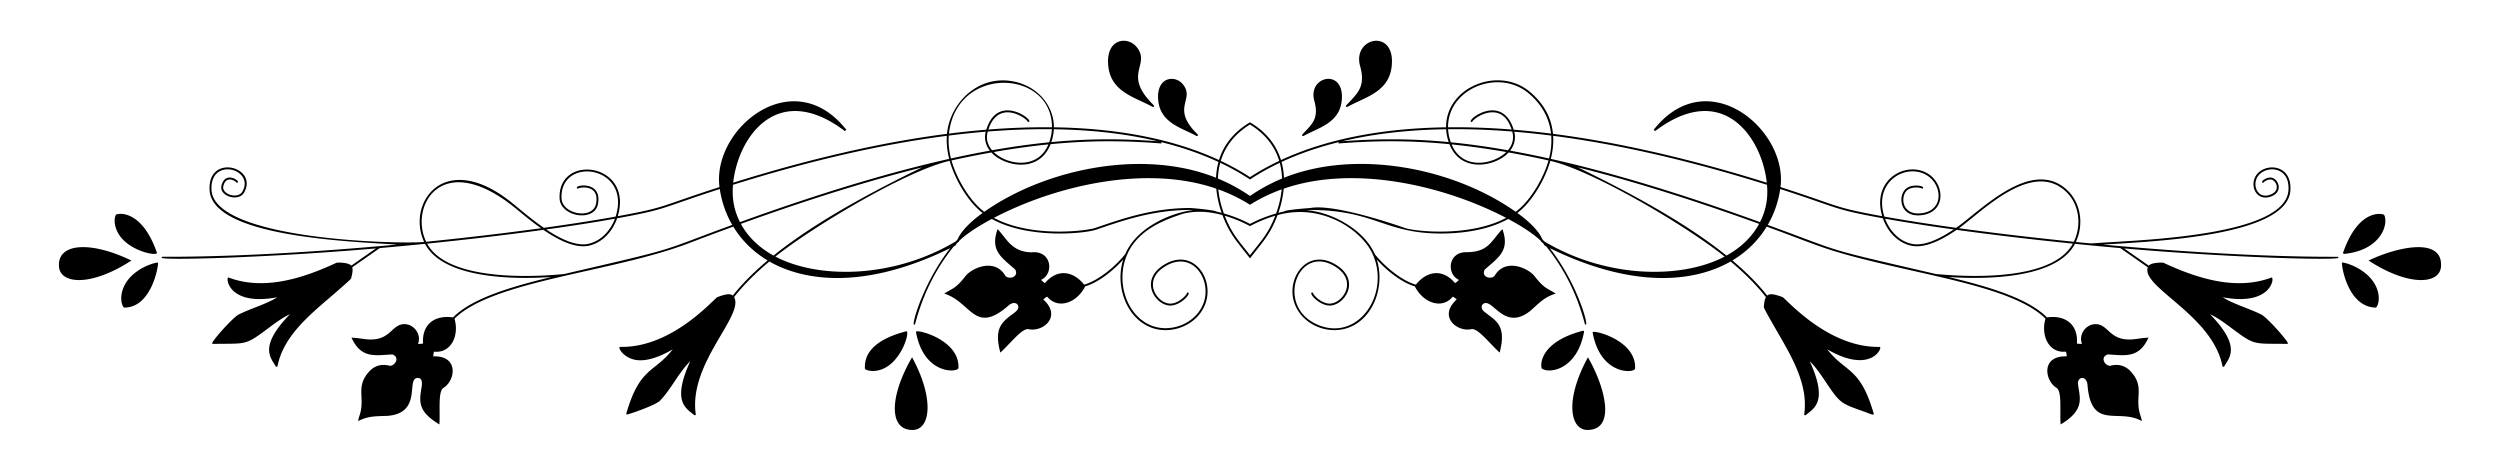 <svg xmlns="http://www.w3.org/2000/svg" viewBox="0 0 2686.688 505.889"><path d="M1400.929 146.114c16.118-9.106 40.85-14.041 41.217-41.839.409-30.846-36.902-21.878-29.688 4.104 5.297 19.082-2.352 24.892-12.807 36.113a1.047 1.047 0 00-.057 1.359c.324.409.893.514 1.335.263zM1285.756 146.114c.454.255 1.016.14 1.335-.263.785-1-.457-1.793-2.582-4.037-25.161-26.502-.638-34.629-12.863-50.712-8.176-10.751-27.397-8.814-27.105 13.173.366 27.816 25.152 32.764 41.215 41.839zM1448.02 114.889c19.564-11.035 47.46-16.181 47.888-48.528.469-35.63-42.542-25.243-34.217 4.731 6.185 22.273-2.72 29.068-14.947 42.172a1.047 1.047 0 001.276 1.625zM1238.667 114.889c.455.252 1.02.134 1.333-.266.785-1-.404-1.745-2.998-4.474-29.48-31.036-.758-40.295-14.98-59.005-9.418-12.385-31.577-10.239-31.242 15.217.427 32.342 28.314 37.487 47.887 48.528z"/><path d="M2511.991 275.944c-64.212.265-145.795-3.779-232.633-11.36l-.34-.238-.137.196a3652.254 3652.254 0 01-18.784-1.689c52.311-3.386 198.383-8.556 201.34-58.401 1.741-29.462-29.559-29.832-37.678-14.575-6.094 11.442 2.217 27.353 17.594 20.976 13.025-5.4 6.783-19.429-.866-20.016-5.048-.374-11.484 4.168-8.966 5.476.499.257 1.123.041 1.404-.44.438-.751 4.209-3.362 7.71-2.92 5.161.655 10.859 11.429-.081 15.971-13.827 5.74-19.952-8.661-14.947-18.061 7.111-13.351 35.356-13.689 33.744 13.469-2.865 48.214-150.769 53.294-201.345 56.567-13.259.859-8.082 1.048-27.123-.861 8.765-18.857 5.393-41.861-9.168-55.607-38.411-36.266-93.804 22.684-119.501 40.409-29.258-4.047-55.43-8.148-77.128-12.072-12.526-39.093 25.612-58.716 47.165-43.384 15.278 10.865 16.887 37.968-8.873 39.925-20.762 1.576-21.294-20.482-12.578-25.74 5.35-3.231 13.221-1.905 14.253-1.071.453.364 1.111.29 1.47-.159 2.125-2.622-9.878-4.739-16.802-.56-10.456 6.314-9.389 31.361 13.817 29.616 27.43-2.082 26.99-31.573 9.926-43.712-22.829-16.237-62.753 4.038-50.701 44.662-53.686-9.824-43.573-10.133-109.296-31.306 8.029-61.449-78.539-134.825-136.259-61.591l1.452 1.481c72.356-54.856 114.771 6.246 120.083 55.431-82.994-25.98-159.753-43.517-229.766-52.519-1.675-17.737-10.176-33.03-25.37-45.566-33.149-27.356-89.751-4.893-89.535 38.543-60.319.904-123.174 10.06-177.424 35.206-5.414-17.609-17.331-31.207-33.305-40.569-15.671 9.179-27.808 22.677-33.309 40.568-54.262-25.15-117.129-34.301-177.423-35.206.11-22.139-16.438-43.856-43.058-49.22-38.497-7.753-68.738 23.331-71.846 56.243-70.009 9.002-146.763 26.538-229.751 52.516 5.351-49.523 47.911-110.138 120.083-55.428l1.452-1.481c-57.296-72.696-144.432-.998-136.26 61.587-65.922 21.238-55.569 21.476-109.308 31.31 17.071-57.538-64.585-67.774-62.534-19.093.826 19.685 37.328 25.877 41.184 6.192 4.437-22.642-18.699-21.436-22.254-18.577-1.074.865.233 2.496 1.313 1.629 1.607-1.298 23.032-4.583 18.89 16.545-3.342 17.04-36.314 11.515-37.045-5.879-1.922-45.971 75.744-35.39 58.121 19.605-21.697 3.924-47.868 8.025-77.125 12.071-13.78-9.505-26.457-20.59-34.71-27.211-72.162-57.853-113.373.64-93.959 42.409-24.726 2.479-225.262-1.728-228.469-55.705-2.153-36.265 46.921-22.94 33.197 1.529-4.802 8.566-23.054 3.05-20.41-6.308 3.266-11.568 13.012-4.755 13.639-3.68.695 1.191 2.415.258 1.894-.886-1.144-2.506-13.653-9.775-17.54 3.995-3.358 11.893 18.303 18.491 24.244 7.897 15.607-27.806-39.471-42.259-37.106-2.428 2.965 50.009 149.625 55.054 201.339 58.401-6.275.58-12.523 1.141-18.749 1.685l-.133-.19-.33.231c-86.857 7.584-168.458 11.63-232.682 11.365a1.046 1.046 0 00-1.049 1.041c-.011 3.002 112.75.15 230.298-10.004l-26.469 18.51c-3.01-3.588-14.942-3.512-15.942-3.052-36.764 17.113-78.315 29.959-115.877 15.836-3.544-1.338-1.372 31.361 52.329 21.166-11.474 7.376-27.8 11.722-41.399 18.54-6.658 3.338-29.556 29.395-28.595 31.125.411.748-.141.418 10.451.37 27.012-.129 27.034.307 49.939-16.778 7.468-5.57 15.15-11.3 23.206-15.002-33.815 34.907-20.732 46.453-15.263 55.992.488.827 1.745.626 1.933-.32 6.127-30.779 31.804-52.745 56.632-73.989.99-.847 22.087-18.854 22.424-20.116 1.447-5.503 2.098-9.29 1.193-11.941l29.605-20.704a3816.25 3816.25 0 0048.674-4.575c19.282 37.116 93.738 38.536 135.65 35.674-45.72 11.006-85.56 23.319-105.596 43.408-19.331-2.866-33.658 7.17-32.166 28.062-1.624.318-3.712.442-5.422.327 3.935-10.266-4.42-21.166-14.588-21.166-13.534 0-14.523 16.511-36.211 16.511-7.067 0-11.833-1.649-20.693-1.97 10.436 23.137 26.106 18.767 43.964 18.024 8.265 2.959 3.085 12.177-2.767 12.234-8.813-2.487-16.479-.146-22.224 6.157-14.99 16.447-4.076 28.049-10.19 46.769-1.009 3.076-1.055 3.44-1.735 6.451 10.312-5.087 16.416-5.193 31.473-5.596 38.289-2.949 19.52-40.753 32.664-40.753 6.323 0 4.299 8.683 3.688 12.424-2.507 15.285-1.577 24.668 19.554 37.511 1.028-14.712-1.77-35.979 4.629-39.444 12.676-7.994 16.435-34.676-11.213-33.685.098-1.557.259-3.499.91-5.067 18.58 1.93 27.183-17.795 21.91-35.417 41.187-41.099 169.628-49.693 252.094-81.206a3278.527 3278.527 0 0147.515-17.749c9.318 15.323 21.968 27.391 36.904 36.341-15.155 12.732-27.557 25.275-37.417 37.771-3.453-2.984-9.84-.772-16.456 1.591-3.376 1.218-48.291 54.744-104.481 53.547-3.75-.309 4.197 14.414 21.584 14.414 9.632 0 21.322-3.954 34.804-11.768-19.918 25.565-35.308 18.628-49.906 68.966a1.05 1.05 0 00.309 1.071c.64.57 30.933-9.797 35.847-14.836 12.032-12.337 20.344-30.613 32.629-42.484-20.343 44.122-4.193 50.695 4.137 57.888.725.628 1.856.019 1.72-.938-7.824-55.103 52.571-106.203 41.167-125.796 9.942-12.664 22.524-25.382 37.966-38.303 38.305 21.978 103.917 30.026 194.344-14.339-28.142 35.863-41.633 81.463-38.956 82.164a1.045 1.045 0 001.276-.747c8.594-32.9 23.072-60.567 41.575-83.354.141-.071.73-.363 1.569-.786.64-1.018 1.296-1.955 2.528-3.338l1.232-.751c.125-.382.172-.533.287-.858 6.205-6.234 18.374-14.754 35.173-23.693 39.663 22.01 100.214 15.59 111.841 11.625 26.08-8.795 59.136-21.091 100.474-21.291v.002c1.425.058 2.843.137 4.256.231-17.555 1.357-59.455 15.348-73.221 47.279-12.739 15.716-30.932 29.17-44.161 32.748-11.578-14.572-28.596-17.692-42.115-1.59-1.42-.925-2.97-2.262-4.12-3.54 14.283-6.628 11.38-32.037-10.503-29.572-21.314-.641-26.296-14.615-36.206-24.952-8.355 23.127 4.132 30.278 19.017 43.548 3.879 7.882-6.277 10.875-10.503 6.854-11.541-19.881-36.047-8.623-42.908-.096-10.837 14.016-14.298 13.312-22.942 18.951 29.79 9.577 32.493 45.241 69.785 12.189 4.415-3.284 8.211-2.21 9.404.435 1.947 4.312-3.067 7.401-6.88 10.236-12.506 9.28-18.278 16.675-12.073 40.544 10.484-9.378 22.363-25.239 29.675-25.239.15 0 2.81.525 4.792.525 14.601 0 30.333-15.514 11.712-32.37 1.154-1.049 2.621-2.332 4.18-3.005 12.112 14.463 32.343 6.068 40.848-11.072 12.443-3.574 28.333-14.842 40.873-28.867-10.845 34.524 9.443 75.898 45.508 75.898 19.316 0 38.106-11.908 43.633-31.018 7.8-26.982-16.185-58.756-46.836-38.199-25.944 17.401-5.987 44.762 10.087 42.721 10.652-1.354 20.896-13.13 17.277-13.954a1.043 1.043 0 00-1.248.79c-.418 1.857-7.588 9.983-16.293 11.089-14.098 1.795-32.591-22.861-8.657-38.911 29.267-19.627 50.829 11.105 43.664 35.882-7.24 25.036-38.173 36.428-60.246 25.185-24.925-12.695-34.247-47.552-22.967-74.102.314-.389.554-.604.484-1.121 11.882-26.354 39.344-36.748 60.351-43.586 12.276-2.853 26.158-2.756 41.864 1.599 7.937 21.249 16.422 29.295 29.624 46.528 13.23-17.27 21.676-25.249 29.624-46.527 47.984-13.307 90.669 16.367 102.22 41.98-.074.522.171.742.491 1.139 18.147 42.738-16.672 93.337-59.899 74.592-46.352-20.103-20.292-88.82 20.345-61.568 23.967 16.072 5.287 40.686-8.659 38.911-8.705-1.106-15.875-9.232-16.293-11.089a1.045 1.045 0 00-1.25-.79c-3.632.828 6.639 12.602 17.277 13.954 16.098 2.044 36.018-25.333 10.088-42.721-30.655-20.56-54.634 11.221-46.836 38.199 5.527 19.11 24.318 31.018 43.633 31.018 36.097 0 56.334-41.436 45.516-75.889 12.539 14.022 28.424 25.286 40.865 28.859 8.434 16.991 28.677 25.606 40.848 11.072 1.559.673 3.026 1.955 4.18 3.005-20.474 18.533.621 35.116 15.398 31.991 7.027-1.945 19.834 15.302 30.781 25.094 8.167-31.411-5.866-34.585-17.645-44.92-3.375-3.88-1.319-8.335 2.8-8.335 9.58 0 22.197 29.67 48.589 7.742 11.169-10.263 15.638-14.402 26.491-17.891-8.684-5.666-12.114-4.946-22.942-18.951-6.723-8.355-31.291-19.916-42.908.096-4.21 4.007-14.393 1.05-10.503-6.854 14.671-13.079 27.424-20.272 19.017-43.548-12.368 12.9-14.634 24.789-39.046 24.789-19.356 0-21.24 23.435-7.664 29.736-1.15 1.278-2.7 2.615-4.12 3.54-13.568-16.161-30.608-12.892-42.115 1.59-13.226-3.577-31.413-17.025-44.151-32.736-11.369-26.386-46.174-45.201-73.229-47.291 1.412-.094 2.829-.173 4.253-.231v-.002c69.439.337 79.469 25.319 139.992 25.319 24.261 0 51.205-3.933 72.327-15.656 16.804 8.942 28.977 17.463 35.182 23.697.096.271.198.585.287.858l1.232.751c1.239 1.391 1.886 2.316 2.528 3.338.824.415 1.482.743 1.554.779 18.506 22.789 32.986 50.458 41.581 83.361.147.568.73.893 1.276.747 2.418-.633-9.875-45.108-38.963-82.171 90.387 44.35 156.013 36.345 194.353 14.35 15.439 12.919 28.019 25.635 37.96 38.297-1.443 2.477-1.905 6.278-2.272 10.823-.101 1.299 13.921 25.415 14.501 26.415 16.395 28.266 33.348 57.492 28.937 88.56-.133.945.98 1.574 1.72.938 8.328-7.192 24.481-13.764 4.137-57.888 6.375 6.16 11.725 14.109 16.928 21.836 15.979 23.75 16.274 23.361 41.567 32.37 6.554 2.336 11.05 4.68 10.29 2.042-14.589-50.306-30.045-43.475-49.906-68.966 47.772 27.689 60.112-2.952 56.388-2.645-56.076 1.195-101.253-52.382-104.48-53.547-8.498-3.034-13.436-4.199-16.454-1.592-9.858-12.493-22.259-25.036-37.411-37.765 14.873-8.911 27.551-20.957 36.907-36.341 67.085 24.456 62.153 26.076 156.791 47.385 60.52 13.625 117.702 26.514 142.808 51.568-5.264 17.593 3.311 37.348 21.91 35.415.651 1.568.812 3.51.91 5.067-27.757-.995-23.817 25.737-11.213 33.685 6.395 3.463 3.594 24.624 4.629 39.444l1.463-.891c26.277-16.042 18.247-29.813 17.135-43.64.378-7.018 8.762-7.757 10.194 1.117 3.714 49.579 31.794 26.605 56.621 38.858l1.964.969c-.677-2.994-.715-3.325-1.735-6.451-6.284-19.241 5.029-30.07-10.19-46.769-5.74-6.298-13.4-8.648-22.224-6.157-5.853-.057-11.033-9.275-2.767-12.234 17.887.745 33.526 5.118 43.964-18.024-8.855.321-13.627 1.97-20.691 1.97-21.67 0-22.708-16.511-36.211-16.511-10.131 0-18.537 10.863-14.588 21.166-1.709.115-3.797-.009-5.422-.327 1.526-21.353-13.447-30.838-32.167-28.062-20.036-20.09-59.877-32.402-105.598-43.408 41.742 2.851 116.344 1.498 135.654-35.674a3806.27 3806.27 0 0048.726 4.58l29.561 20.673c-7.403 21.354 69.261 50.929 80.238 106.073.188.948 1.45 1.147 1.934.32 5.467-9.533 18.554-21.083-15.263-55.992 8.056 3.701 15.737 9.432 23.206 15.002 22.951 17.12 23.083 16.65 49.939 16.778 10.592.048 10.04.378 10.451-.37.974-1.753-21.962-27.8-28.595-31.125-13.6-6.818-29.923-11.162-41.399-18.54 53.352 10.129 56.144-22.605 52.329-21.166-37.534 14.113-79.057 1.303-115.876-15.836-1-.46-12.904-.531-15.923 3.031l-26.433-18.485c119.102 10.287 230.26 12.907 230.249 10a1.04 1.04 0 00-1.046-1.044zm-291.711-69.991c14.084 13.294 17.185 35.683 8.391 53.865-40.48-4.082-82.931-9.007-123.41-14.559 23.479-16.524 78.266-74.009 115.019-39.306zm-120.645 40.636c-15.824 10.566-32.813 18.594-46.185 15.216-13.034-3.291-22.82-14.034-27.582-26.781 20.937 3.767 45.935 7.69 73.767 11.565zm-244.242 28.072c-37.163-29.866-89.493-60.863-159.627-94.765 54.074 13.474 117.921 32.939 194.71 60.679-7.559 13.967-19.546 25.495-35.083 34.086zm-1.992 1.077c-46.104 24.285-126.961 23.729-193.896-16.385-.677-.788-1.367-1.565-2.056-2.344-3.566-8.42-13.104-18.287-26.747-28.133 16.176-12.272 30.085-36.979 35.38-56.005 43.689 9.769 143.743 68.002 187.319 102.867zm-510.057-65.13a186.996 186.996 0 00-34.466-18.734c.194-5.704.985-11.384 2.481-16.926 11.382 5.393 22.058 11.365 31.986 17.911 9.927-6.545 20.603-12.517 31.983-17.909 1.496 5.542 2.287 11.221 2.481 16.925a186.864 186.864 0 00-34.465 18.733zm-314.088 46.384c-.697.787-1.394 1.573-2.079 2.37-66.919 40.094-147.757 40.674-193.885 16.373 40.123-32.101 141.372-92.593 187.311-102.864 5.289 19.005 19.198 43.731 35.386 56.01-13.63 9.837-23.162 19.696-26.733 28.111zM831.3 274.659c-15.535-8.592-27.522-20.121-35.08-34.087 76.789-27.74 140.634-47.204 194.708-60.678-70.134 33.902-122.465 64.898-159.628 94.765zm512.05-54.574c11.028-6.975 22.48-12.403 34.067-16.57-.881 8.912-3.035 17.69-6.022 25.899-9.867 2.81-19.261 6.565-28.052 11.224-8.792-4.659-18.185-8.414-28.051-11.224-2.987-8.21-5.142-16.99-6.023-25.904 11.592 4.169 23.049 9.598 34.081 16.575zm555.607-21.471c1.179 13.951-.703 26.593-7.518 40.081-85.582-30.955-159.867-53.408-224.812-67.944 2.284-8.999 3.001-17.141 2.519-24.783 70.011 9.032 146.787 26.612 229.811 52.646zm-339.799-45.691c-1.536-4.24-2.657-8.969-2.922-14.046 22.083-.261 45.06.567 68.904 2.476 2.109 7.503.338 14.301-4.612 20.123-21.883-3.87-42.084-6.649-61.37-8.553zm59.591 10.465c-13.705 13.498-47.125 19.924-58.714-8.2 17.96 1.811 37.419 4.463 58.714 8.2zm8.601-21.855a913.277 913.277 0 0139.693 4.172c.606 7.872-.164 16.115-2.328 24.617-14.38-3.193-28.299-5.995-41.782-8.414 4.59-5.969 6.261-13.085 4.417-20.375zm14.927-41.644c14.556 12.01 22.75 26.965 24.585 43.689a914.91 914.91 0 00-40.118-4.19c-12.236-39.668-50.96-10.765-45.713-8.402a1.045 1.045 0 001.383-.523c.997-2.219 12.004-10.545 23.104-9.704 8.847.673 15.222 6.875 18.975 18.445-23.632-1.869-46.413-2.677-68.32-2.417-.185-41.776 54.32-63.125 86.104-36.898zm-88.141 39.02c.251 4.955 1.283 9.592 2.723 13.787-45.902-4.381-81.957-3.268-114.169-.927 36.508-8.656 73.928-12.298 111.446-12.86zm-115.584 13.868l.106 1.389c33.345-2.551 70.764-3.916 119.032.79 12.345 31.586 49.748 24.021 63.619 8.885 13.515 2.41 27.764 5.255 42.836 8.598-5.197 18.556-19.129 43.175-35.228 55.17-68.454-48.152-172.62-67.28-249.073-36.575-.244-5.72-1.075-11.415-2.602-16.975 18.622-8.657 39.111-15.77 61.31-21.282zm-95.208-18.924c14.976 9.102 26.255 22.106 31.401 39.065-11.146 5.265-21.63 11.079-31.401 17.441-9.772-6.362-20.256-12.176-31.402-17.441 5.138-16.932 16.41-29.957 31.402-39.065zm-36.504 57.179c-78.429-31.5-183.233-9.731-249.066 36.581-16.123-12.011-30.051-36.669-35.234-55.175 15.072-3.343 29.321-6.188 42.836-8.598 13.7 14.95 51.144 23.029 63.619-8.885 48.268-4.706 85.687-3.341 119.032-.79l.106-1.39c22.199 5.512 42.688 12.624 61.31 21.28-1.527 5.562-2.359 11.256-2.603 16.977zm-287.197-45.326a913.277 913.277 0 0139.693-4.172c-1.845 7.29-.174 14.406 4.418 20.375-13.483 2.419-27.402 5.221-41.782 8.414-2.165-8.503-2.936-16.746-2.329-24.617zm46.513 15.77c-5.015-5.899-6.698-12.724-4.612-20.123 23.844-1.908 46.821-2.737 68.904-2.476-.265 5.077-1.385 9.807-2.922 14.046-20.47 2.021-40.76 4.909-61.37 8.553zm60.495-6.288c-11.428 27.732-44.711 21.991-58.714 8.2 21.294-3.737 40.752-6.389 58.714-8.2zm117.353-3.418c-32.214-2.342-68.272-3.455-114.178.926 1.44-4.195 2.471-8.832 2.723-13.787 37.52.561 74.943 4.203 111.455 12.861zm-113.493-14.984c-21.907-.259-44.688.548-68.32 2.417 10.671-32.892 40.307-12.683 42.079-8.74.566 1.257 2.474.404 1.905-.86-2.55-5.665-35.124-26.235-46.235 9.784a913.404 913.404 0 00-40.118 4.191c8.141-74.158 110.967-69.173 110.689-6.792zm-112.972 9.182c-.483 7.647.236 15.788 2.519 24.782-64.942 14.535-139.223 36.987-224.8 67.94-6.791-13.442-8.699-26.07-7.514-40.08 83.017-26.03 159.788-43.609 229.795-52.642zm-356.722 89.057c-4.776 12.782-14.581 23.497-27.582 26.78-13.372 3.378-30.361-4.65-46.184-15.215 27.833-3.876 52.829-7.798 73.766-11.565zm-105.525-10.162c7.311 6.041 16.392 13.54 26.136 20.397-40.465 5.55-82.917 10.475-123.411 14.559-18.655-38.57 17.251-101.121 97.275-34.956zm50.583 69.685c-1.541-.157-121.28 14.422-146.834-32.733 40.516-4.096 83.539-9.083 124.921-14.797 13.667 9.338 33.75 20.859 49.785 16.816 14.127-3.567 24.644-15.38 29.45-29.24 54.863-9.987 45.202-10.463 110.334-31.46 2.068 13.836 6.62 26.871 13.414 38.573-83.069 30.32-52.439 23.068-181.07 52.841zm700.639-67.349c-.256-1.275-24.34-3.66-27.891-3.66-41.476 0-75.585 12.639-101.578 21.405-9.098 3.1-68.401 10.879-108.943-10.815 67.877-35.407 164.414-57.161 239.025-31.368.794 8.919 2.839 17.715 5.723 25.973a153.566 153.566 0 00-6.336-1.535zm36.83 47.045c-11.425-14.815-19.435-22.605-27.136-42.393 9.548 2.828 18.632 6.566 27.136 11.162 8.504-4.596 17.588-8.334 27.136-11.162-7.669 19.705-15.54 27.355-27.136 42.393zm166.294-29.3c-1.002-.338-74.321-26.587-101.767-21.367-2.396.106-27.377 2.054-27.693 3.621-2.133.472-4.251.979-6.344 1.537 2.884-8.257 4.929-17.051 5.724-25.969 75.519-26.115 172.493-3.349 239.032 31.359-38.904 20.822-97.541 14.707-108.952 10.819zm571.173 49.604c-126.159-29.202-95.947-21.771-181.059-52.837 6.795-11.702 11.347-24.737 13.417-38.574 65.18 21.013 55.502 21.478 110.322 31.457 6.697 19.312 22.343 30.077 36.483 30.077 13.245-.001 28.587-7.974 42.752-17.652 41.392 5.715 84.409 10.701 124.921 14.797-25.563 47.175-144.517 32.494-146.836 32.732z"/><path d="M1701.015 355.469c-48.985 12.78-45.586 39.748-43.84 40.8 9.508 5.727 38.135-.343 45.131-39.605a1.045 1.045 0 00-1.291-1.195zM984.378 356.665c8.342 46.805 45.409 43.768 45.637 38.763 1.599-30.614-46.258-42.346-45.637-38.763zM1706.509 383.986c-26.064 47.747-18.669 79.964 1.279 78.008 29.384-1.903 15.998-48.358-1.279-78.008zM980.175 383.986c-23.765 40.771-25.778 78.076.4 78.09 19.73-.003 23.652-34.093-.4-78.09zM1711.557 357.232c8.278 46.505 45.354 44.073 45.631 38.768 1.615-30.768-46.242-42.163-45.631-38.768zM973.836 356.035C943.441 363.97 928.523 377.417 929.5 396c.086 1.782 5.682 2.691 8.369 2.69 28.92.003 41.234-44.011 35.967-42.655zM2516.934 282.294c-1 .918 5.287 47.481 36.062 48.273 1.753 0 5.723-8.545 1.56-20.019-7.917-21.81-36.408-29.378-37.622-28.254zM132.133 310.545c-4.145 11.424-.197 20.024 1.532 20.02 30.087-.071 37.093-47.347 36.09-48.274-1.014-.938-29.532 5.977-37.622 28.254zM2545.469 279.989c44.065 28.73 78.278 25.617 77.872 4.805.398-30.399-48.579-18.941-77.872-4.805zM141.219 279.987c-43.549-21.03-78.189-18.699-77.872 4.803-.398 20.675 33.562 24.064 77.872-4.803zM2519.189 272.868c39.402-3.88 48.053-31.818 43.008-41.901-.646-1.294-27.204-8.267-44.097 40.519-.257.738.369 1.475 1.089 1.382zM168.586 271.487c-16.532-47.74-43.174-42.358-44.098-40.517-1.98 3.955-2.011 11.503 2.375 19.451 10.903 19.751 43.236 25.465 41.723 21.066z"/></svg>